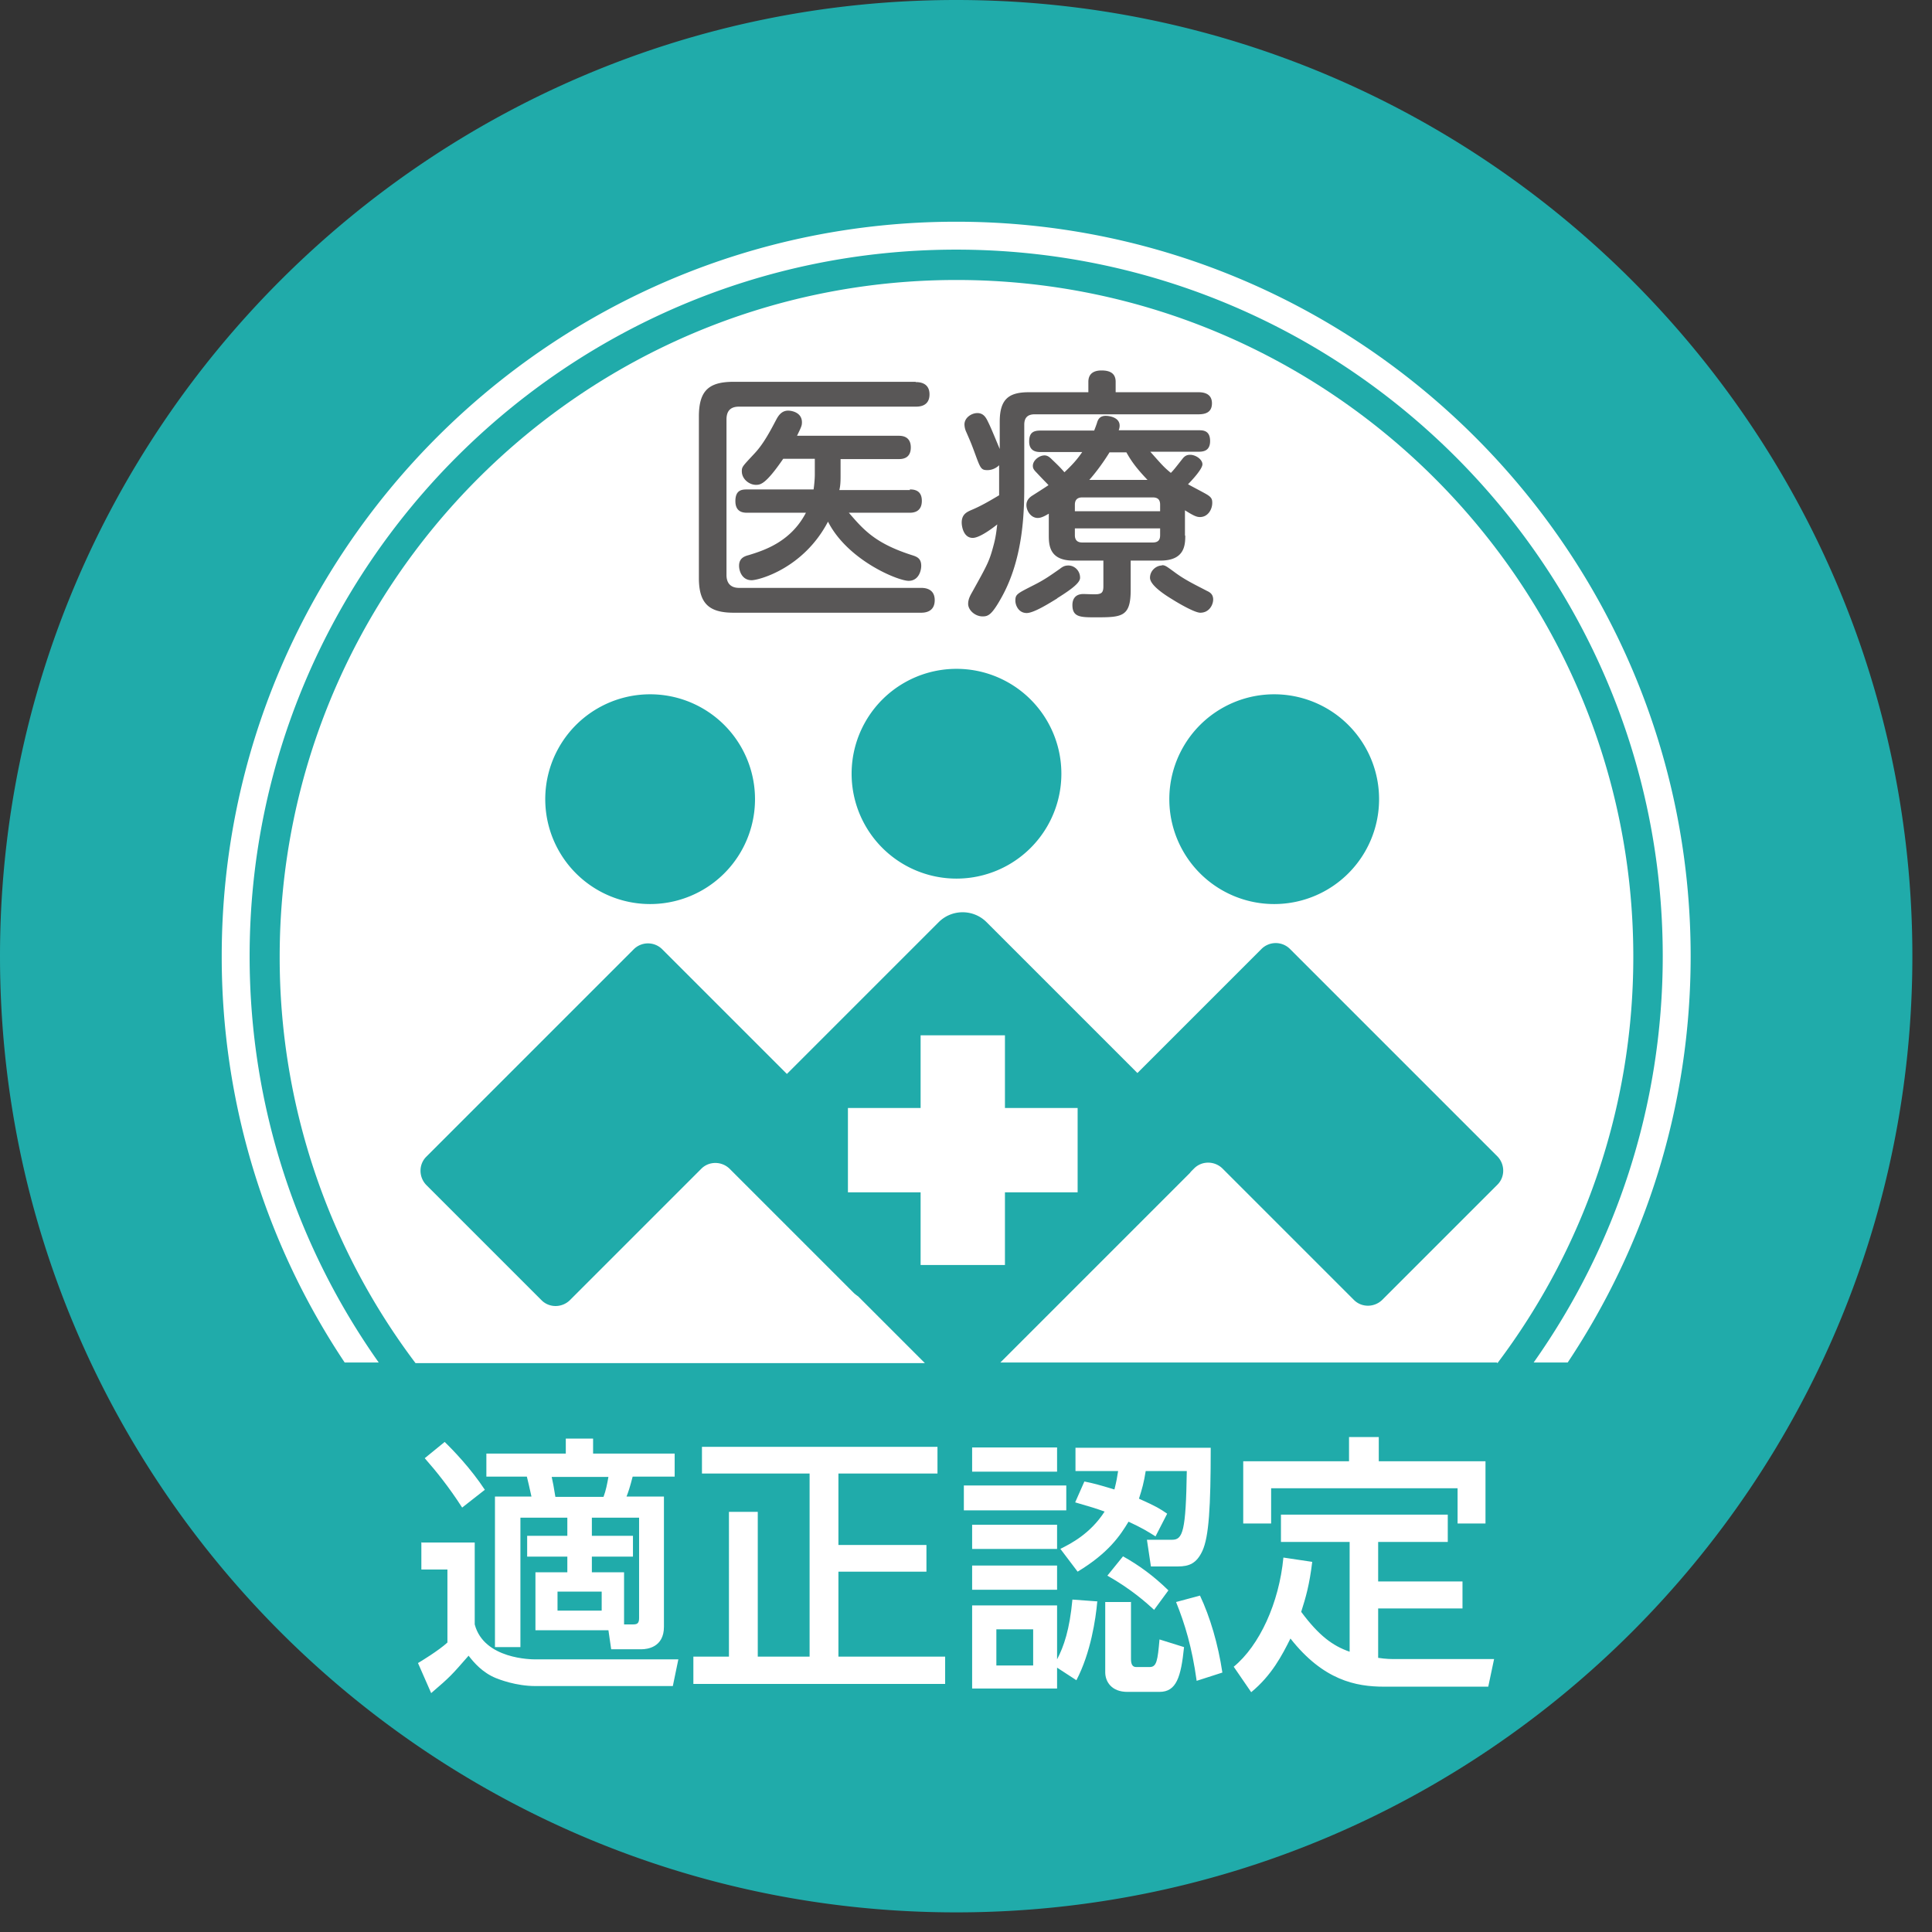 <svg xmlns="http://www.w3.org/2000/svg" width="63" height="63" fill="none"><rect width="100%" height="100%" fill="#333333" stroke="none"/><g clip-path="url(#a)"><path fill="#fff" d="M31.18 60.9c16.414 0 29.72-13.306 29.72-29.72S47.594 1.46 31.18 1.46 1.46 14.766 1.46 31.18 14.766 60.9 31.18 60.9Z"/><path fill="#20ABAA" d="M31.18 0C13.99 0 0 13.99 0 31.18c0 17.19 13.99 31.18 31.18 31.18 17.19 0 31.18-13.99 31.18-31.18C62.36 13.99 48.37 0 31.18 0Zm17.63 44.43H32.62l6.18-6.18s.03-.04.05-.06l.09-.09c.25-.25.66-.25.92 0l4.29 4.29c.25.25.66.25.92 0l3.76-3.76c.25-.25.25-.66 0-.92l-6.77-6.77a.658.658 0 0 0-.92 0l-4.05 4.05-4.92-4.92c-.43-.43-1.13-.43-1.56 0l-4.95 4.95-4.07-4.07a.658.658 0 0 0-.92 0l-6.77 6.77c-.25.25-.25.66 0 .92l3.76 3.76c.25.25.66.25.92 0l4.29-4.29c.25-.25.66-.25.92 0l4.06 4.06s.08.07.13.1l2.18 2.18H13.55A21.95 21.95 0 0 1 9.12 31.2c0-12.17 9.9-22.07 22.07-22.07s22.07 9.9 22.07 22.07c0 4.97-1.65 9.56-4.43 13.25l-.02-.02Z"/><path fill="#fff" d="M51.12 44.43h-1.11c2.65-3.75 4.21-8.32 4.21-13.25 0-12.71-10.34-23.04-23.04-23.04S8.14 18.47 8.14 31.18c0 4.93 1.56 9.5 4.21 13.25h-1.11a23.82 23.82 0 0 1-4.01-13.25c0-13.21 10.75-23.95 23.95-23.95s23.95 10.75 23.95 23.95c0 4.9-1.48 9.45-4.01 13.25Z"/><path fill="#20ABAA" d="M21.2 29.48a3.42 3.42 0 1 0 0-6.84 3.42 3.42 0 0 0 0 6.84ZM31.19 28.65a3.42 3.42 0 1 0 0-6.84 3.42 3.42 0 0 0 0 6.84ZM41.55 29.48a3.42 3.42 0 1 0 0-6.84 3.42 3.42 0 0 0 0 6.84Z"/><path fill="#fff" d="M35.14 36.13h-2.37v-2.37h-2.75v2.37h-2.37v2.75h2.37v2.37h2.75v-2.37h2.37v-2.75Z"/><path fill="#595757" d="M29.86 12.46c.09 0 .45 0 .45.4s-.35.4-.45.4H24.1c-.25 0-.41.11-.41.42v5.07c0 .28.15.42.41.42h5.93c.09 0 .45 0 .45.4s-.34.41-.45.41h-6.1c-.78 0-1.14-.27-1.14-1.13v-5.27c0-.87.35-1.13 1.14-1.13h5.93v.01Zm-.2 3.5c.11 0 .4 0 .4.37s-.28.39-.4.39h-1.98c.49.57.87 1 2.05 1.38.16.05.31.1.31.35 0 .17-.09.49-.41.49-.35 0-1.99-.67-2.63-1.93-.8 1.53-2.26 1.91-2.49 1.91-.32 0-.41-.31-.41-.47 0-.24.16-.31.32-.35.48-.15 1.36-.42 1.86-1.38h-1.9c-.12 0-.4 0-.4-.38s.23-.38.4-.38h2.15c.02-.13.04-.35.04-.48v-.52h-1.03c-.57.83-.74.85-.89.85-.22 0-.46-.19-.46-.44 0-.15.02-.16.42-.59.3-.32.53-.77.71-1.11.08-.15.19-.28.38-.28.12 0 .45.06.45.38 0 .11-.02.15-.16.44h3.31c.09 0 .4 0 .4.38s-.3.38-.4.38h-1.89v.52c0 .16 0 .33-.04.49h2.31l-.02-.02ZM32.6 15.15c-.1.11-.25.18-.4.18-.22 0-.23-.06-.44-.63-.09-.24-.11-.29-.25-.61a.613.613 0 0 1-.06-.25c0-.22.23-.37.42-.37.21 0 .29.16.36.31.08.15.35.82.37.86v-.89c0-.74.3-.96.95-.96h1.94v-.34c0-.33.27-.37.43-.37.24 0 .46.07.46.37v.34h2.7c.15 0 .44.03.44.36 0 .29-.2.36-.44.36h-5.34c-.24 0-.34.12-.34.34v1.92c0 .79 0 2.37-.73 3.69-.33.6-.45.64-.63.64-.24 0-.47-.2-.47-.41 0-.14.06-.26.13-.38.51-.92.56-1 .71-1.57.08-.31.09-.52.11-.64-.1.08-.56.44-.8.44-.3 0-.36-.37-.36-.5 0-.28.18-.35.34-.42.31-.13.61-.31.88-.47v-1h.02Zm1.88 4.36c-.26.16-.77.48-1 .48-.27 0-.37-.26-.37-.4 0-.21.05-.23.58-.5.36-.18.54-.31.87-.54.1-.08.17-.11.28-.11.19 0 .38.16.38.4 0 .15-.22.34-.75.67h.01Zm4.17-2.04c0 .32-.03.81-.81.81h-.97v.96c0 .88-.29.89-1.14.89-.49 0-.76 0-.76-.4 0-.18.08-.36.36-.36.08 0 .43.02.49 0 .11-.02.16-.07.16-.25v-.84H35c-.74 0-.8-.45-.8-.8v-.73c-.15.09-.26.14-.36.14-.23 0-.37-.24-.37-.42s.13-.27.21-.32c.08-.05.44-.28.51-.33-.08-.09-.11-.11-.39-.41-.09-.09-.12-.14-.12-.22 0-.18.21-.34.38-.34.1 0 .17.06.24.13.23.22.27.26.41.42.21-.2.39-.38.58-.66h-1.36c-.09 0-.37 0-.37-.34 0-.28.12-.36.37-.36h1.75s.09-.23.1-.28c.03-.08.08-.2.28-.2.07 0 .45.03.45.32 0 .07-.02.12-.03.15h2.61c.13 0 .37 0 .37.35 0 .31-.2.35-.37.35h-1.58c.4.45.44.5.67.69.09-.09.12-.13.38-.46.07-.09.14-.13.25-.13.18 0 .4.15.4.31 0 .15-.33.51-.47.65.1.06.55.29.64.35.14.09.15.16.15.26 0 .21-.14.46-.4.46-.1 0-.19-.03-.49-.22v.82l.01.01Zm-3.6-.8h2.78v-.21c0-.14-.05-.24-.24-.24h-2.3c-.16 0-.24.08-.24.24v.21Zm0 .56v.22c0 .16.08.24.24.24h2.3c.2 0 .24-.11.24-.24v-.22h-2.78Zm2.37-1.58c-.42-.44-.56-.67-.69-.9h-.55s-.28.47-.66.9h1.9Zm.47 2.78c.1 0 .14.03.4.22.36.27.71.43 1.07.62.11.05.2.12.2.28 0 .16-.12.43-.42.43-.18 0-.7-.3-.92-.44-.25-.15-.72-.46-.72-.7 0-.24.21-.4.39-.4v-.01Z"/><path fill="#fff" d="M13.75 50.3h1.73v2.67c.3 1.14 1.87 1.14 1.98 1.14h4.66l-.18.87h-4.48c-.64 0-1.19-.22-1.29-.26-.44-.18-.72-.51-.89-.73-.55.63-.59.68-1.22 1.22l-.43-.98c.07-.04.68-.41.96-.67v-2.38h-.85v-.9l.01.02Zm.75-3.28c.26.25.85.86 1.31 1.56l-.74.58c-.43-.67-.85-1.19-1.22-1.61l.65-.53Zm5.34 6.14h-2.38v-1.89h1.04v-.51h-1.31v-.68h1.31v-.59h-1.53v4.22h-.83V48.8h1.19c-.05-.24-.13-.57-.15-.65h-1.32v-.75h2.59v-.49h.89v.49H22v.75h-1.37c-.09.35-.14.5-.2.65h1.22v4.25c0 .67-.55.73-.73.73h-.99l-.09-.62Zm-1.85-5c.05.23.06.28.12.65h1.57c.08-.21.12-.43.16-.65h-1.85Zm.19 3.74v.62h1.44v-.62h-1.44Zm2.46 1.07c.12 0 .2-.02.2-.2v-3.28H19.3v.59h1.34v.68H19.3v.51h1.05v1.7h.29ZM22.89 47.18h7.68v.87h-3.23v2.33h2.87v.87h-2.87v2.77h3.48v.89h-8.21v-.89h1.16V49.3h.94v4.72h1.69v-5.97h-3.51v-.87ZM34.77 48.44v.81h-3.34v-.81h3.34Zm-.3-1.24v.79H31.7v-.79h2.77Zm0 2.52v.79H31.7v-.79h2.77Zm0 1.33v.79H31.7v-.79h2.77Zm1.31 1.18c-.05.56-.21 1.66-.68 2.56l-.63-.41v.68H31.7v-2.71h2.77v1.76c.22-.42.41-.97.5-1.95l.82.06-.01.01Zm-2.09.9h-1.2v1.18h1.2v-1.18Zm.88-2.62c.34-.17.98-.49 1.45-1.22-.28-.1-.44-.15-.96-.3l.3-.68c.3.06.45.1.98.26.07-.28.09-.4.12-.6h-1.39v-.76h4.41c0 1.94-.06 2.9-.27 3.36-.19.41-.43.51-.8.51h-.88l-.13-.87h.82c.35 0 .45-.27.48-2.24h-1.34c-.06.38-.12.59-.22.9.56.25.69.33.92.49l-.38.74c-.27-.17-.43-.27-.88-.48-.27.45-.65 1.02-1.66 1.63l-.56-.74h-.01Zm2.31 1.72v1.87c0 .2.07.26.17.26h.44c.23 0 .26-.22.32-.9l.8.25c-.1.98-.25 1.46-.8 1.46h-1.05c-.51 0-.72-.33-.72-.64v-2.29h.83l.01-.01Zm.76.27c-.25-.23-.75-.68-1.53-1.12l.51-.63c.52.29 1 .64 1.48 1.11l-.47.64h.01Zm1.38 2.3c-.15-1.08-.38-1.84-.67-2.56l.78-.21c.33.7.59 1.58.73 2.51l-.84.27v-.01ZM44.02 50.28h-2.25v-.89h5.44v.89h-2.27v1.29h2.75v.88h-2.75v1.61c.26.04.43.04.59.04h3.19l-.19.9h-3.4c-.92 0-1.98-.21-3.05-1.57-.27.54-.61 1.2-1.28 1.75l-.57-.83c.84-.69 1.48-2.08 1.62-3.56l.94.14c-.09.75-.21 1.16-.36 1.63.58.78 1.03 1.11 1.58 1.3v-3.58h.01Zm.94-3.42v.79h3.48v2.03h-.91v-1.15h-6.08v1.15h-.91v-2.03h3.45v-.79h.98-.01Z"/></g><defs><clipPath id="a"><path fill="#fff" d="M0 0h62.36v62.36H0z"/></clipPath></defs></svg>